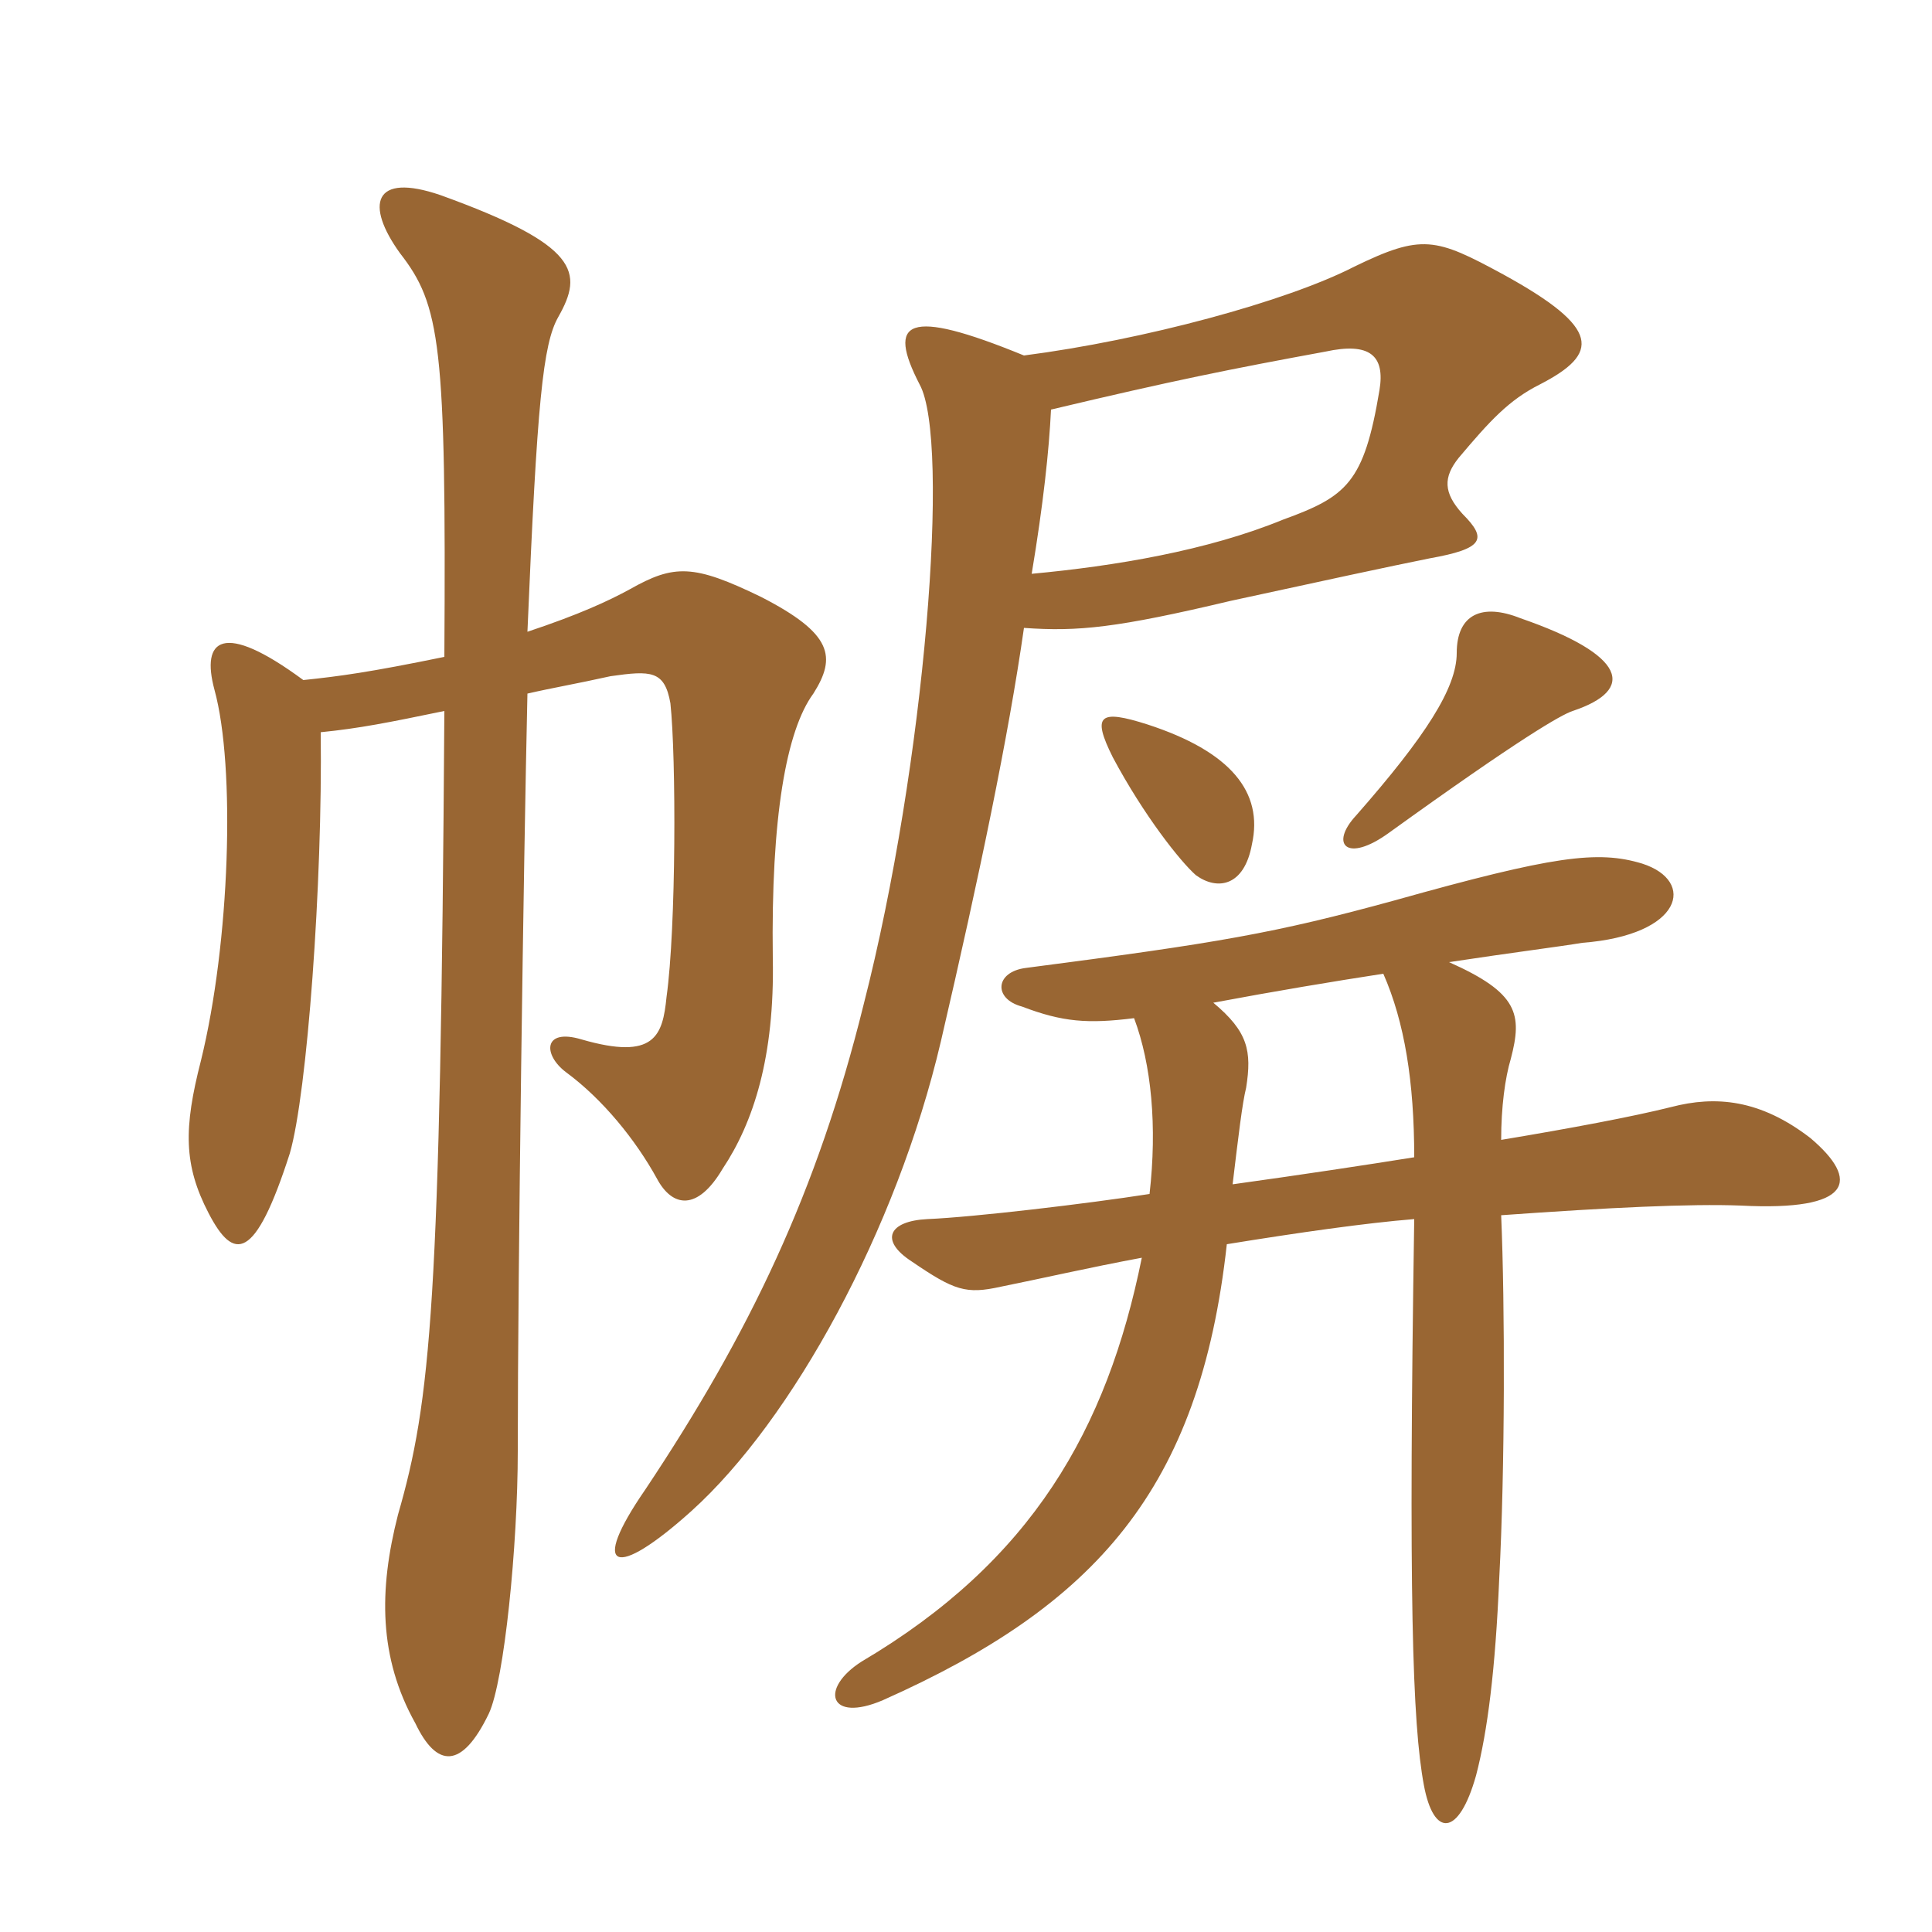 <svg xmlns="http://www.w3.org/2000/svg" xmlns:xlink="http://www.w3.org/1999/xlink" width="150" height="150"><path fill="#996633" padding="10" d="M34.50 51C28.65 52.20 26.40 52.50 23.55 52.80C17.25 48.15 15.60 49.65 16.65 53.55C18.30 59.55 17.85 73.20 15.60 82.35C14.25 87.60 14.25 90.45 16.20 94.20C18.15 97.95 19.80 97.95 22.50 89.55C23.85 84.90 25.05 68.55 24.90 56.85C27.90 56.55 30.15 56.10 34.50 55.20C34.20 101.25 33.45 108.75 30.90 117.60C29.40 123.45 29.40 128.70 32.25 133.80C33.90 137.25 35.85 137.40 37.95 133.05C39.15 130.50 40.20 120 40.20 112.65C40.20 98.40 40.65 67.05 40.95 53.85C42.90 53.40 44.70 53.10 47.40 52.50C50.55 52.05 51.60 52.05 52.05 54.60C52.50 58.80 52.50 72 51.75 77.40C51.45 80.40 50.85 82.35 45.15 80.70C42.15 79.80 42.15 81.90 43.95 83.25C46.80 85.35 49.35 88.50 51 91.50C52.20 93.75 54.15 94.05 56.10 90.75C58.50 87.15 60.15 82.05 60 74.40C59.85 63.45 61.05 56.70 63.15 53.85C64.95 51 64.65 49.20 59.10 46.35C53.85 43.80 52.35 43.80 48.90 45.75C47.25 46.65 45 47.70 40.95 49.05C41.70 31.20 42.15 26.70 43.35 24.60C45.30 21.15 45 19.05 34.20 15.15C28.95 13.35 28.35 15.90 31.05 19.65C34.20 23.70 34.65 26.70 34.50 51ZM97.20 65.55C98.10 61.50 95.55 58.35 89.10 56.25C85.35 55.05 84.75 55.50 86.40 58.80C88.80 63.30 91.65 66.90 92.85 67.95C94.50 69.15 96.60 68.85 97.20 65.55ZM122.10 55.20C127.05 53.55 126.30 50.85 118.05 48C115.05 46.80 113.10 47.70 113.10 50.70C113.10 53.40 110.70 57.15 105.30 63.30C103.20 65.55 104.55 67.05 107.85 64.65C118.05 57.30 121.20 55.50 122.10 55.20ZM79.50 27.60C70.35 23.85 68.85 24.90 71.40 29.85C73.80 34.20 71.85 59.25 67.05 78C63.45 92.55 58.20 103.50 50.10 115.65C45.75 121.95 47.70 122.70 53.70 117.30C61.50 110.25 69.60 95.55 73.05 80.85C76.05 67.95 78.30 57.15 79.50 48.75C83.70 49.05 86.70 48.75 95.55 46.65C102.45 45.15 108 43.95 111 43.35C115.20 42.60 115.50 41.85 113.55 39.90C112.05 38.25 112.05 37.05 113.25 35.55C115.65 32.70 117.15 31.05 119.55 29.85C124.20 27.45 124.35 25.50 116.70 21.30C111.45 18.45 110.40 18.15 105.15 20.70C99.90 23.40 88.80 26.40 79.50 27.60ZM80.10 44.55C81 39.15 81.45 34.95 81.60 31.80C91.05 29.55 95.55 28.65 102.90 27.30C106.35 26.55 107.55 27.60 107.10 30.30C105.90 37.50 104.55 38.55 99.60 40.35C93.75 42.75 86.55 43.95 80.10 44.55ZM94.20 77.85C99 76.95 103.50 76.20 107.40 75.60C109.05 79.35 109.80 84 109.80 89.85C106.05 90.45 101.10 91.20 95.70 91.95C96.15 88.20 96.45 85.65 96.75 84.45C97.20 81.60 96.90 80.10 94.20 77.85ZM95.25 96.60C100.80 95.70 106.05 94.95 109.80 94.65C109.35 123.75 109.65 133.80 110.55 138.60C111.30 142.65 113.25 142.65 114.60 137.85C115.50 134.40 116.10 129.60 116.40 122.55C116.85 114 116.85 101.40 116.55 94.35C124.95 93.75 131.25 93.45 135.15 93.60C143.85 94.05 144.45 91.65 140.55 88.35C136.65 85.35 133.20 85.05 129.75 85.95C126.75 86.70 121.95 87.60 116.55 88.50C116.55 85.95 116.85 83.70 117.30 82.20C118.20 78.75 117.90 77.10 112.50 74.70C117.45 73.95 121.05 73.50 122.85 73.20C130.65 72.60 131.70 68.40 127.50 67.05C124.05 66 120.60 66.45 108.30 69.90C99 72.45 94.65 73.20 79.65 75.15C77.25 75.45 77.10 77.55 79.35 78.15C82.50 79.35 84.45 79.50 88.05 79.05C89.40 82.65 89.85 87.45 89.25 92.70C84.45 93.45 75.60 94.50 72 94.65C69 94.80 68.25 96.30 70.80 97.95C74.10 100.20 75 100.50 77.70 99.90C80.70 99.30 84.60 98.40 88.65 97.65C85.95 111 80.10 121.20 66.90 129C63.60 131.10 64.35 133.80 68.55 132C85.05 124.65 93.15 115.65 95.25 96.60Z"/></svg>